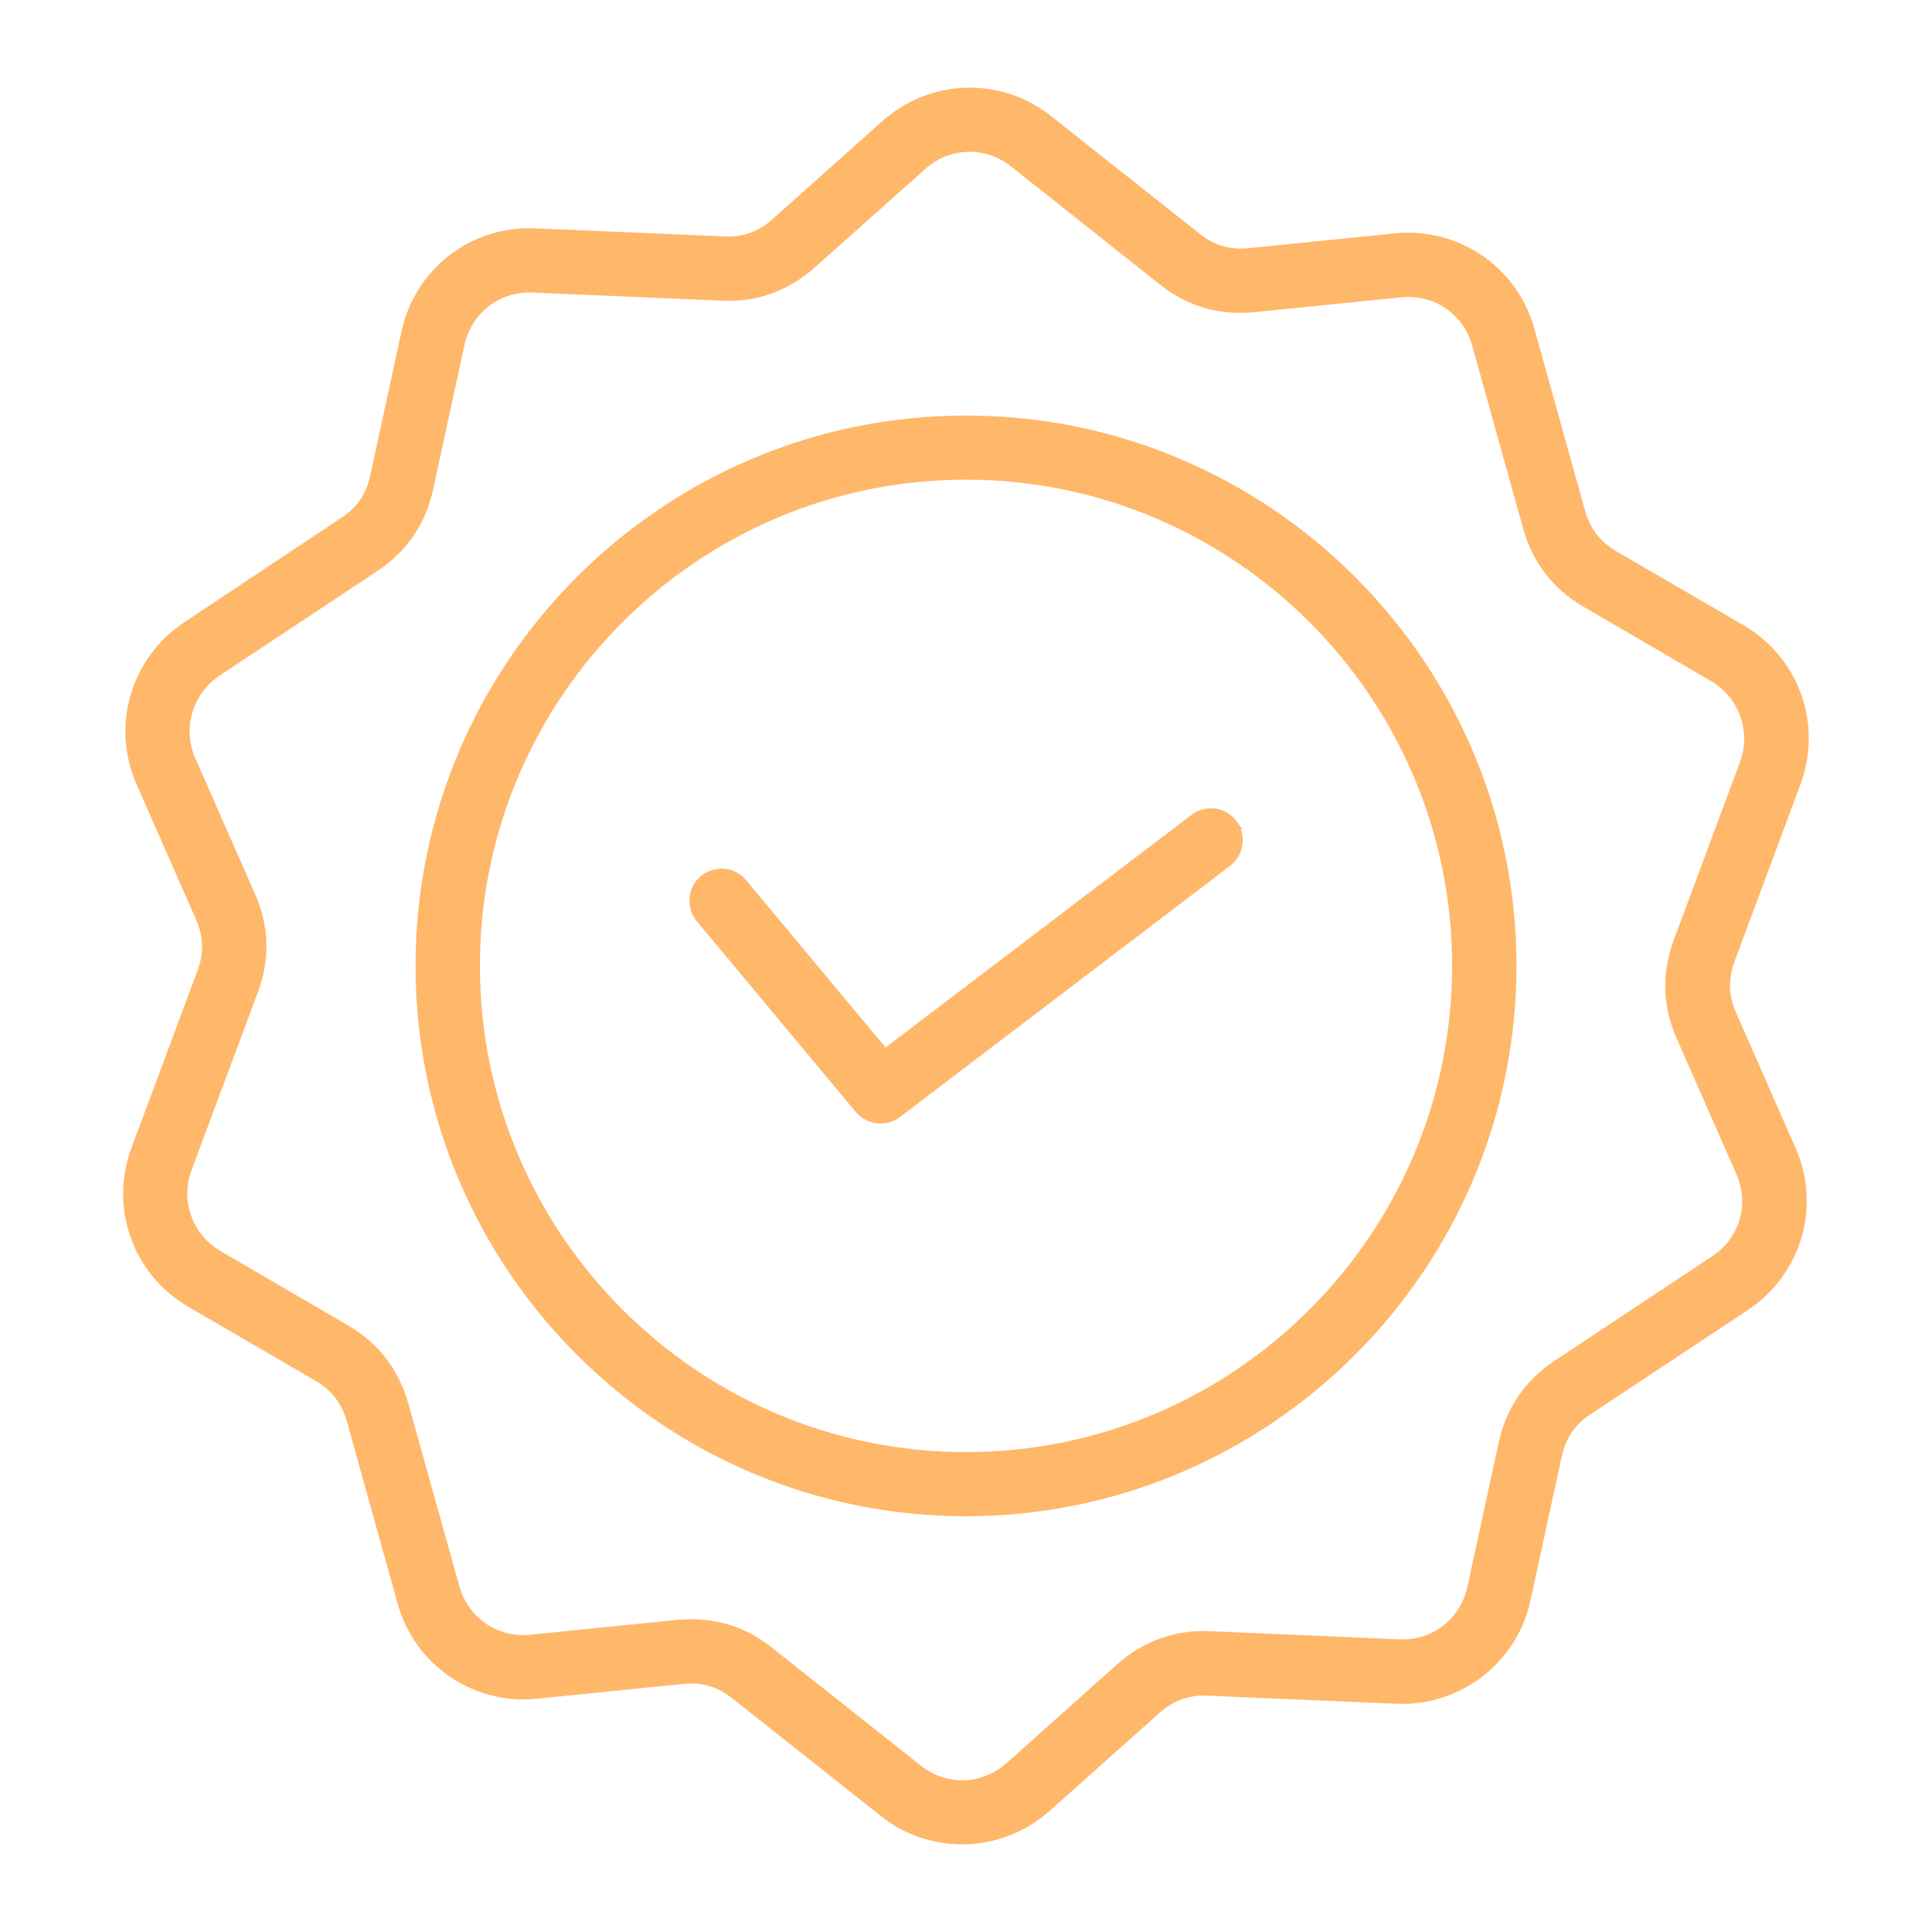 <?xml version="1.0" encoding="UTF-8"?> <svg xmlns="http://www.w3.org/2000/svg" viewBox="0 0 100 100" fill-rule="evenodd"><path d="m89.621 52.496c-0.41-0.926-0.43-1.844-0.086-2.789l3.422-9.199c1.117-2.988-0.074-6.316-2.832-7.926l-6.609-3.844c-0.875-0.516-1.43-1.242-1.707-2.211l-2.633-9.453c-0.852-3.074-3.777-5.062-6.949-4.746l-7.602 0.77c-1.02 0.094-1.906-0.168-2.684-0.801l-7.695-6.094c-2.496-1.98-6.031-1.875-8.41 0.254l-5.707 5.094c-0.758 0.672-1.621 0.98-2.633 0.938l-9.82-0.422c-3.211-0.137-5.981 2.043-6.652 5.148l-1.621 7.473c-0.223 1-0.715 1.738-1.57 2.305l-8.168 5.43c-2.652 1.77-3.652 5.156-2.367 8.074l3.086 7.012c0.41 0.926 0.43 1.844 0.086 2.789l-3.43 9.199c-1.117 2.988 0.074 6.316 2.832 7.926l6.609 3.844c0.875 0.516 1.43 1.242 1.707 2.211l2.633 9.453c0.852 3.074 3.789 5.074 6.949 4.746l7.602-0.77c1.02-0.094 1.895 0.168 2.684 0.801l7.695 6.094c1.191 0.949 2.621 1.41 4.051 1.41 1.559 0 3.117-0.559 4.359-1.664l5.707-5.094c0.758-0.672 1.621-0.98 2.633-0.938l9.82 0.422c3.18 0.117 5.981-2.043 6.652-5.148l1.621-7.473c0.223-1 0.715-1.738 1.57-2.305l8.18-5.422c2.652-1.77 3.652-5.156 2.367-8.062zm-0.844 12.727-8.191 5.43c-1.465 0.98-2.398 2.348-2.769 4.062l-1.621 7.473c-0.391 1.789-1.949 3-3.777 2.914l-9.809-0.422c-1.746-0.074-3.305 0.484-4.621 1.652l-5.715 5.106c-1.367 1.223-3.336 1.285-4.769 0.148l-7.684-6.094c-1.18-0.949-2.535-1.43-4.043-1.43-0.223 0-0.453 0.012-0.684 0.031l-7.621 0.77c-1.82 0.18-3.441-0.926-3.938-2.695l-2.641-9.453c-0.473-1.684-1.473-3-3-3.894l-6.609-3.852c-1.559-0.914-2.242-2.801-1.602-4.496l3.43-9.199c0.609-1.652 0.57-3.305-0.148-4.914l-3.086-7.012c-0.727-1.652-0.156-3.578 1.336-4.578l8.191-5.43c1.465-0.98 2.398-2.348 2.769-4.062l1.621-7.473c0.391-1.789 1.949-2.981 3.777-2.914l9.809 0.422c1.746 0.086 3.305-0.484 4.621-1.652l5.715-5.094c1.367-1.223 3.336-1.285 4.769-0.148l7.684 6.094c1.359 1.094 2.949 1.57 4.715 1.398l7.621-0.77c1.832-0.18 3.441 0.926 3.938 2.695l2.633 9.453c0.473 1.684 1.473 3 3 3.894l6.609 3.852c1.559 0.914 2.242 2.801 1.609 4.496l-3.422 9.199c-0.621 1.652-0.57 3.305 0.137 4.914l3.086 7.012c0.746 1.648 0.188 3.566-1.32 4.566zm-38.777-43.465c-15.57 0-28.242 12.664-28.242 28.23 0 15.578 12.672 28.242 28.242 28.242s28.242-12.672 28.242-28.242c0-15.566-12.672-28.23-28.242-28.23zm0 53.652c-14.012 0-25.41-11.398-25.41-25.422 0-14.012 11.398-25.41 25.41-25.41s25.41 11.398 25.41 25.41c0 14.023-11.398 25.422-25.41 25.422zm13.789-32.77c0.473 0.621 0.348 1.504-0.273 1.98l-17.086 13c-0.254 0.191-0.559 0.285-0.852 0.285-0.41 0-0.809-0.18-1.086-0.504l-8.23-9.875c-0.496-0.602-0.422-1.496 0.18-1.988 0.602-0.496 1.496-0.422 1.988 0.18l7.367 8.844 16.02-12.18c0.613-0.477 1.5-0.363 1.973 0.258z" fill="#ffb76a" stroke-width="0.5" stroke="#ffb76a"></path></svg> 